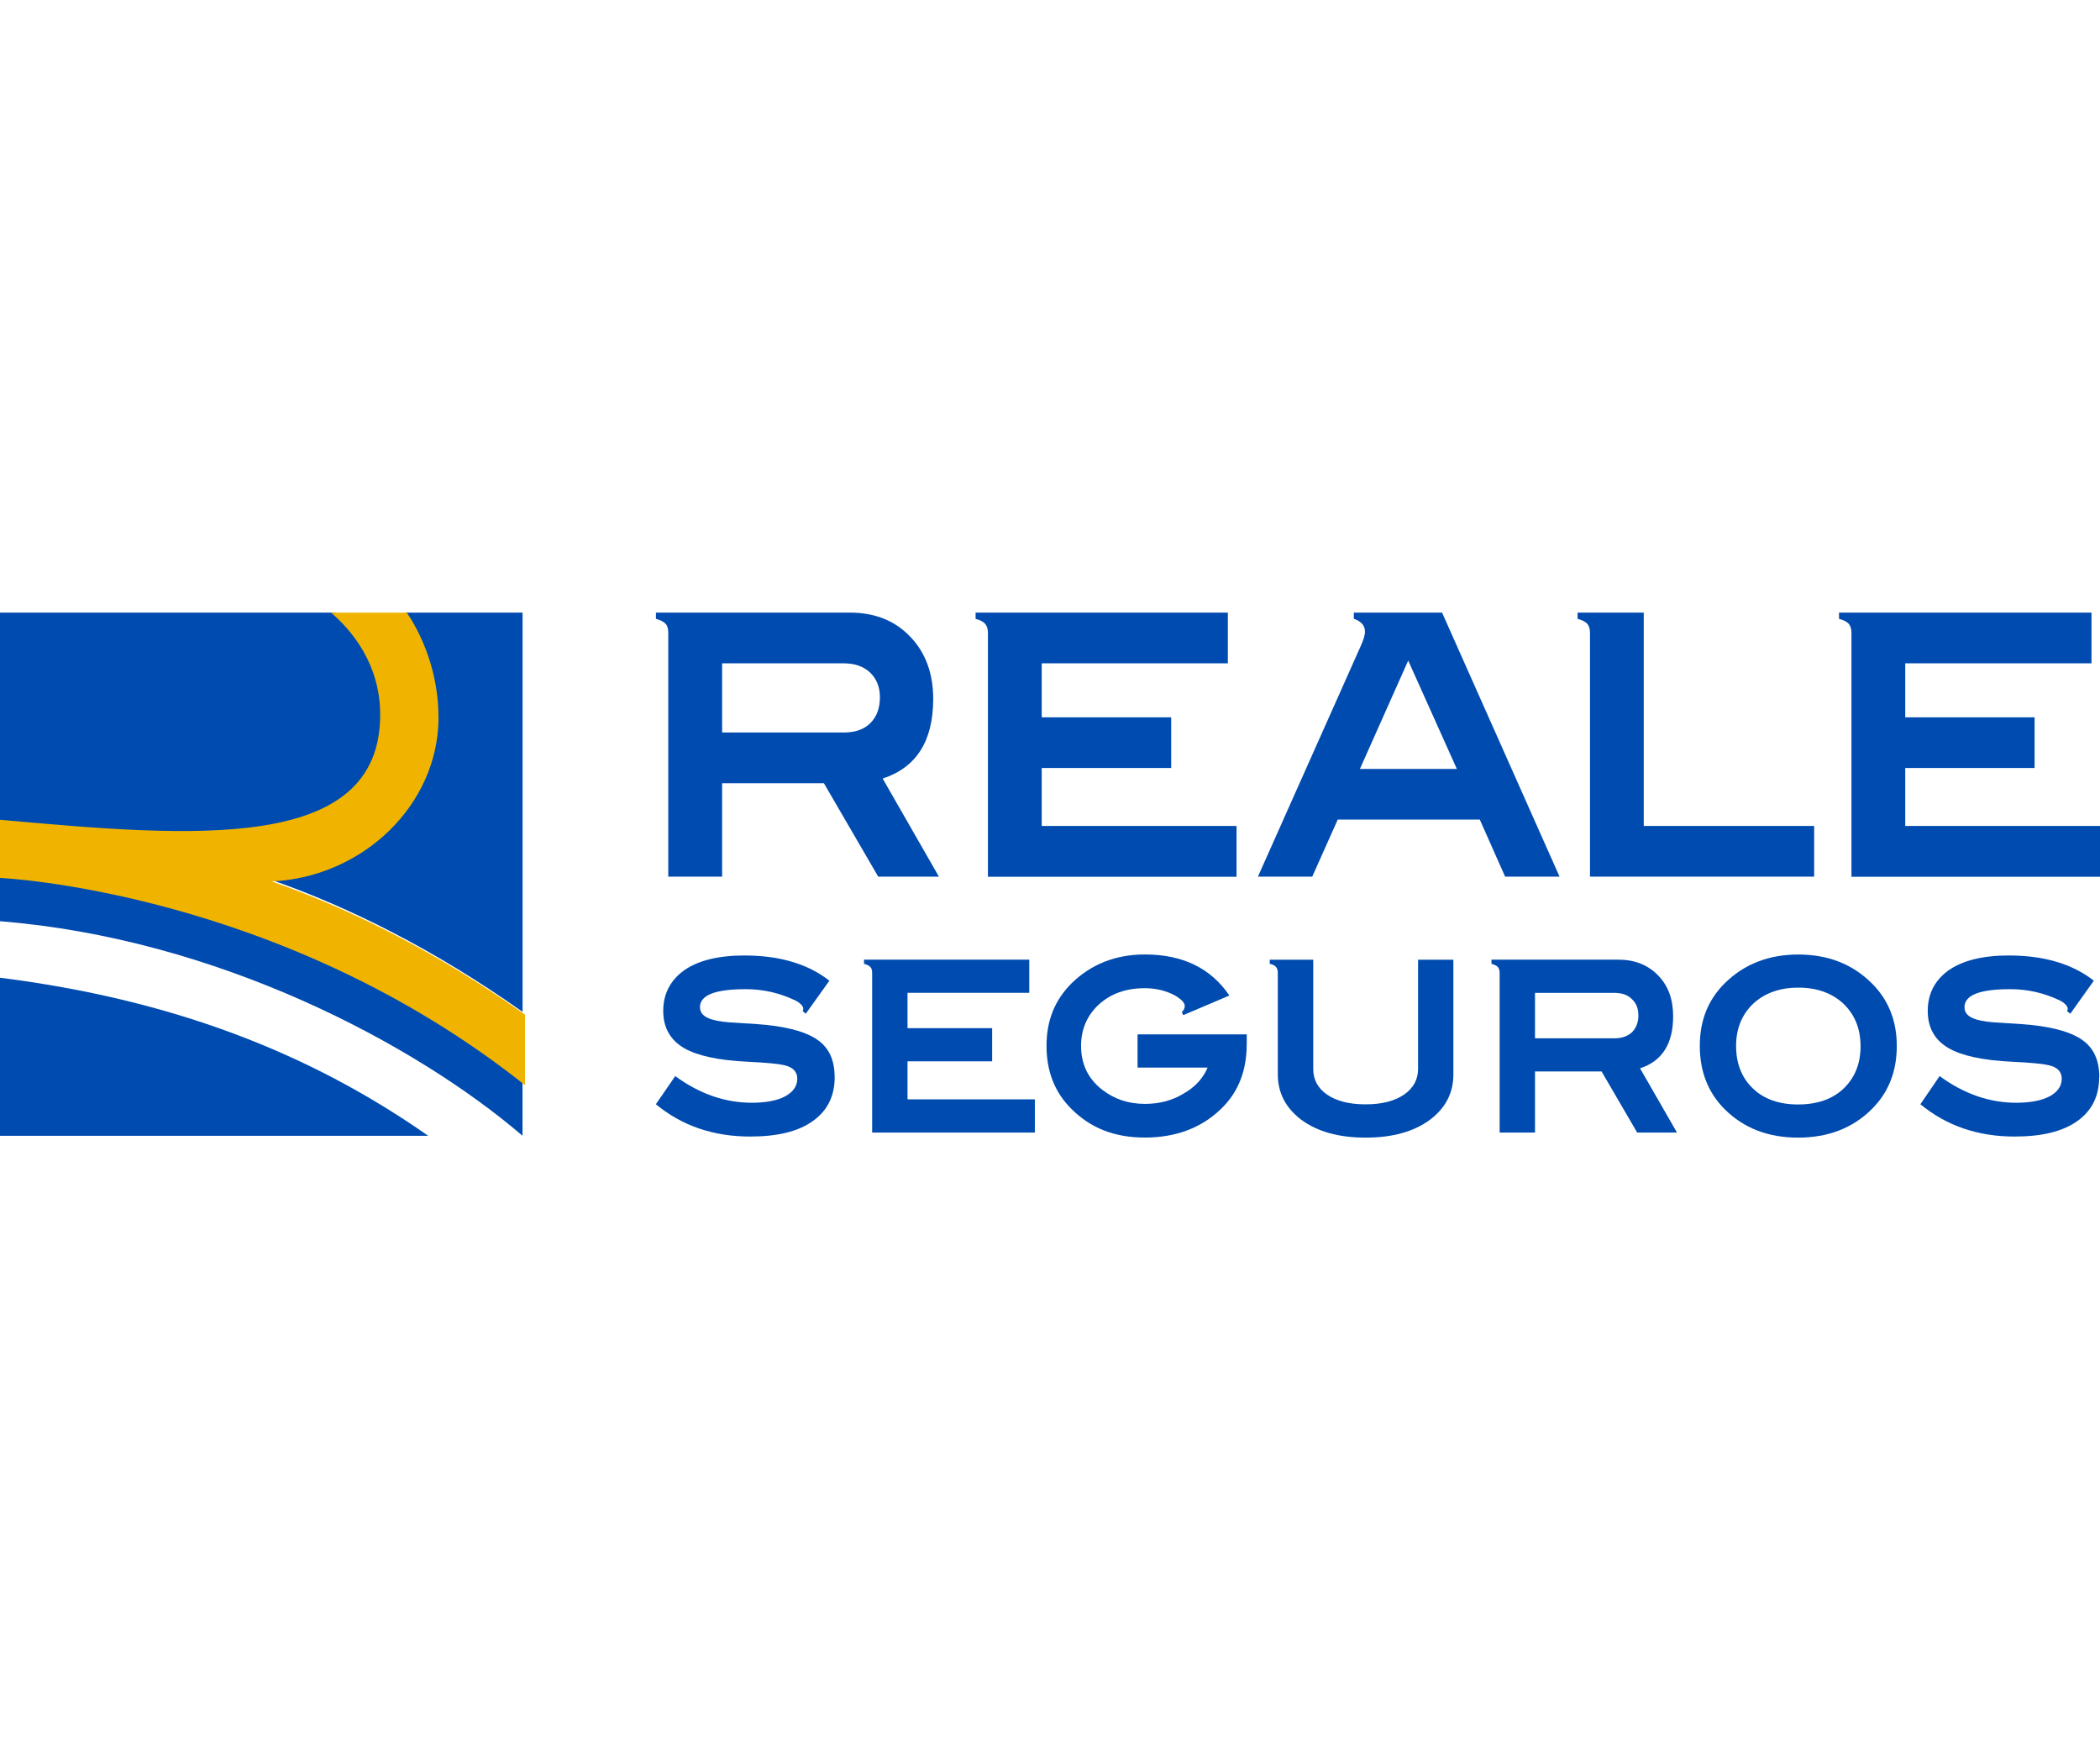 <svg width="120" height="100" viewBox="0 0 120 100" fill="none" xmlns="http://www.w3.org/2000/svg">
<path d="M47.697 61.53C47.697 62.612 47.289 63.451 46.456 64.043C45.627 64.644 44.43 64.935 42.863 64.935C40.778 64.935 38.976 64.327 37.478 63.089L38.585 61.481C39.972 62.497 41.431 63.004 42.958 63.004C43.767 63.004 44.42 62.883 44.89 62.625C45.34 62.37 45.559 62.037 45.559 61.631C45.559 61.226 45.311 60.975 44.812 60.857C44.524 60.785 43.826 60.713 42.726 60.661C41.065 60.583 39.851 60.321 39.1 59.887C38.311 59.429 37.899 58.727 37.899 57.753C37.899 56.78 38.311 55.999 39.1 55.433C39.903 54.875 41.052 54.59 42.53 54.59C44.554 54.59 46.166 55.071 47.393 56.031L46.045 57.917L45.869 57.77C45.889 57.727 45.889 57.685 45.898 57.662C45.931 57.511 45.735 57.309 45.474 57.172C44.56 56.73 43.607 56.515 42.612 56.515C40.873 56.515 39.998 56.851 39.998 57.547C39.998 57.89 40.236 58.122 40.726 58.26C41.023 58.348 41.486 58.41 42.1 58.436C43.023 58.492 43.611 58.537 43.855 58.563C45.19 58.711 46.156 59.001 46.74 59.429C47.386 59.887 47.693 60.592 47.693 61.53" fill="#004BAF"/>
<path d="M59.135 64.706H49.837V55.6C49.837 55.44 49.811 55.332 49.743 55.257C49.671 55.172 49.547 55.117 49.371 55.064V54.829H58.815V56.724H51.858V58.743H56.694V60.638H51.858V62.811H59.135V64.703V64.706Z" fill="#004BAF"/>
<path d="M71.24 59.674C71.24 61.19 70.747 62.432 69.755 63.373C68.638 64.448 67.18 64.993 65.424 64.993C63.668 64.993 62.314 64.445 61.227 63.36C60.274 62.416 59.801 61.217 59.801 59.756C59.801 58.296 60.277 57.142 61.227 56.185C62.35 55.087 63.75 54.532 65.424 54.532C67.591 54.532 69.2 55.326 70.251 56.878L67.614 57.998L67.535 57.832C67.581 57.776 67.614 57.743 67.633 57.698C67.702 57.609 67.712 57.475 67.689 57.397C67.633 57.204 67.398 57.028 67.147 56.878C66.638 56.603 66.054 56.459 65.411 56.459C64.341 56.459 63.466 56.773 62.781 57.4C62.115 58.021 61.775 58.815 61.775 59.756C61.775 60.795 62.173 61.632 62.989 62.265C63.675 62.795 64.474 63.069 65.427 63.069C66.24 63.069 66.981 62.883 67.637 62.478C68.276 62.118 68.74 61.625 69.007 60.994H65.003V59.096H71.243V59.671L71.24 59.674Z" fill="#004BAF"/>
<path d="M83.05 61.383C83.05 62.448 82.603 63.304 81.712 63.977C80.789 64.657 79.565 64.997 78.034 64.997C76.504 64.997 75.286 64.657 74.359 63.977C73.475 63.304 73.018 62.448 73.018 61.383V55.587C73.018 55.434 72.986 55.329 72.914 55.244C72.858 55.175 72.737 55.1 72.558 55.068V54.832H75.042V61.069C75.042 61.681 75.299 62.167 75.828 62.536C76.36 62.906 77.098 63.095 78.034 63.095C78.971 63.095 79.708 62.906 80.257 62.52C80.772 62.157 81.033 61.664 81.033 61.069V54.832H83.05V61.38V61.383Z" fill="#004BAF"/>
<path d="M93.621 57.998C93.621 57.613 93.497 57.315 93.252 57.083C93.007 56.835 92.668 56.727 92.253 56.727H87.714V59.322H92.253C92.694 59.322 93.024 59.197 93.268 58.965C93.497 58.73 93.624 58.407 93.624 57.998M93.552 64.706L91.519 61.217H87.714V64.706H85.694V55.6C85.694 55.44 85.661 55.326 85.596 55.257C85.531 55.172 85.403 55.117 85.227 55.064V54.829H92.475C93.415 54.829 94.172 55.133 94.747 55.727C95.324 56.316 95.608 57.09 95.608 58.064C95.608 59.629 94.982 60.628 93.716 61.037L95.827 64.706H93.549H93.552Z" fill="#004BAF"/>
<path d="M106.316 59.759C106.316 58.779 105.99 57.979 105.35 57.355C104.694 56.744 103.839 56.427 102.762 56.427C101.685 56.427 100.823 56.744 100.171 57.355C99.531 57.975 99.205 58.776 99.205 59.759C99.205 60.743 99.518 61.573 100.164 62.187C100.801 62.801 101.672 63.102 102.749 63.102C103.826 63.102 104.714 62.804 105.353 62.187C105.993 61.576 106.319 60.769 106.319 59.759M108.388 59.759C108.388 61.23 107.905 62.435 106.952 63.376C105.869 64.451 104.462 64.997 102.746 64.997C101.029 64.997 99.639 64.451 98.555 63.376C97.612 62.435 97.132 61.23 97.132 59.759C97.132 58.289 97.612 57.113 98.562 56.172C99.668 55.081 101.072 54.535 102.762 54.535C104.453 54.535 105.853 55.081 106.952 56.172C107.905 57.113 108.388 58.315 108.388 59.759Z" fill="#004BAF"/>
<path d="M119.954 61.53C119.954 62.612 119.543 63.451 118.714 64.043C117.882 64.644 116.688 64.935 115.121 64.935C113.029 64.935 111.237 64.327 109.736 63.089L110.836 61.481C112.223 62.497 113.682 63.004 115.212 63.004C116.015 63.004 116.668 62.883 117.144 62.625C117.595 62.37 117.813 62.037 117.813 61.631C117.813 61.226 117.569 60.975 117.063 60.857C116.776 60.785 116.081 60.713 114.981 60.661C113.313 60.583 112.102 60.321 111.355 59.887C110.562 59.429 110.157 58.727 110.157 57.753C110.157 56.78 110.562 55.999 111.355 55.433C112.161 54.875 113.3 54.59 114.788 54.59C116.798 54.59 118.424 55.071 119.648 56.031L118.303 57.917L118.12 57.77C118.14 57.727 118.14 57.685 118.156 57.662C118.182 57.511 117.99 57.309 117.729 57.172C116.815 56.73 115.865 56.515 114.873 56.515C113.13 56.515 112.256 56.851 112.256 57.547C112.256 57.89 112.487 58.122 112.977 58.26C113.277 58.348 113.744 58.41 114.361 58.436C115.284 58.492 115.868 58.537 116.116 58.563C117.451 58.711 118.414 59.001 119.005 59.429C119.644 59.887 119.961 60.592 119.961 61.53" fill="#004BAF"/>
<path d="M83.249 43.933H77.708L80.469 37.741L83.249 43.933ZM78.612 35H77.362V35.353C77.786 35.5 77.998 35.742 77.998 36.085C77.998 36.291 77.91 36.572 77.76 36.901L71.882 50.085H74.986L76.442 46.824H84.558L86.007 50.085H89.117L82.404 35H78.615H78.612Z" fill="#004BAF"/>
<path d="M120 50.085V47.19H108.871V43.877H116.263V40.982H108.871V37.898H119.514V35H105.086V35.356C105.353 35.428 105.539 35.523 105.647 35.644C105.745 35.761 105.797 35.941 105.797 36.163V50.092H120V50.085Z" fill="#004BAF"/>
<path d="M70.659 50.085V47.19H59.527V43.877H66.925V40.982H59.527V37.898H70.163V35H55.748V35.356C56.012 35.428 56.195 35.523 56.296 35.644C56.4 35.761 56.453 35.941 56.453 36.163V50.092H70.659V50.085Z" fill="#004BAF"/>
<path d="M90.857 36.157V50.085H103.666V47.19H93.928V35H90.148V35.356C90.413 35.428 90.596 35.526 90.707 35.644C90.805 35.761 90.857 35.941 90.857 36.163" fill="#004BAF"/>
<path d="M49.72 38.424C50.085 38.774 50.281 39.251 50.281 39.836C50.281 40.453 50.098 40.953 49.739 41.309C49.377 41.672 48.875 41.851 48.222 41.851H41.264V37.898H48.206C48.849 37.898 49.345 38.075 49.723 38.427M38.187 36.157V50.085H41.264V44.749H47.08L50.183 50.085H53.652L50.438 44.482C52.36 43.854 53.326 42.342 53.326 39.937C53.326 38.47 52.886 37.277 52.004 36.369C51.136 35.457 49.987 35 48.555 35H37.482V35.356C37.746 35.428 37.929 35.526 38.036 35.644C38.147 35.761 38.187 35.941 38.187 36.163" fill="#004BAF"/>
<path d="M0 55.861V64.892H24.467C17.62 60.096 9.745 57.093 0 55.861Z" fill="#004BAF"/>
<path d="M0 52.633C12.375 53.62 23.697 59.619 29.858 64.889V61.821C15.91 50.752 0 50.062 0 50.062V52.637V52.633Z" fill="#004BAF"/>
<path d="M23.145 35C24.291 36.699 24.963 38.891 24.94 41.031C24.894 45.89 20.684 49.997 15.459 50.255C20.028 51.843 24.94 54.326 29.861 57.812V35H23.145Z" fill="#004BAF"/>
<path d="M22 41.086C22 38.091 20.386 36.09 19.154 35H0V47.329C11.149 48.36 21.997 49.327 21.997 41.082" fill="#004BAF"/>
<path d="M25.056 41.072C25.079 38.921 24.403 36.714 23.246 35H18.915C20.131 36.046 21.725 37.964 21.725 40.838C21.725 48.755 11.01 47.827 0 46.837V50.159C0 50.159 15.987 50.857 30 62V57.968C25.056 54.458 20.121 51.962 15.531 50.36C20.787 50.1 25.013 45.966 25.059 41.068" fill="#F0B400"/>
</svg>
